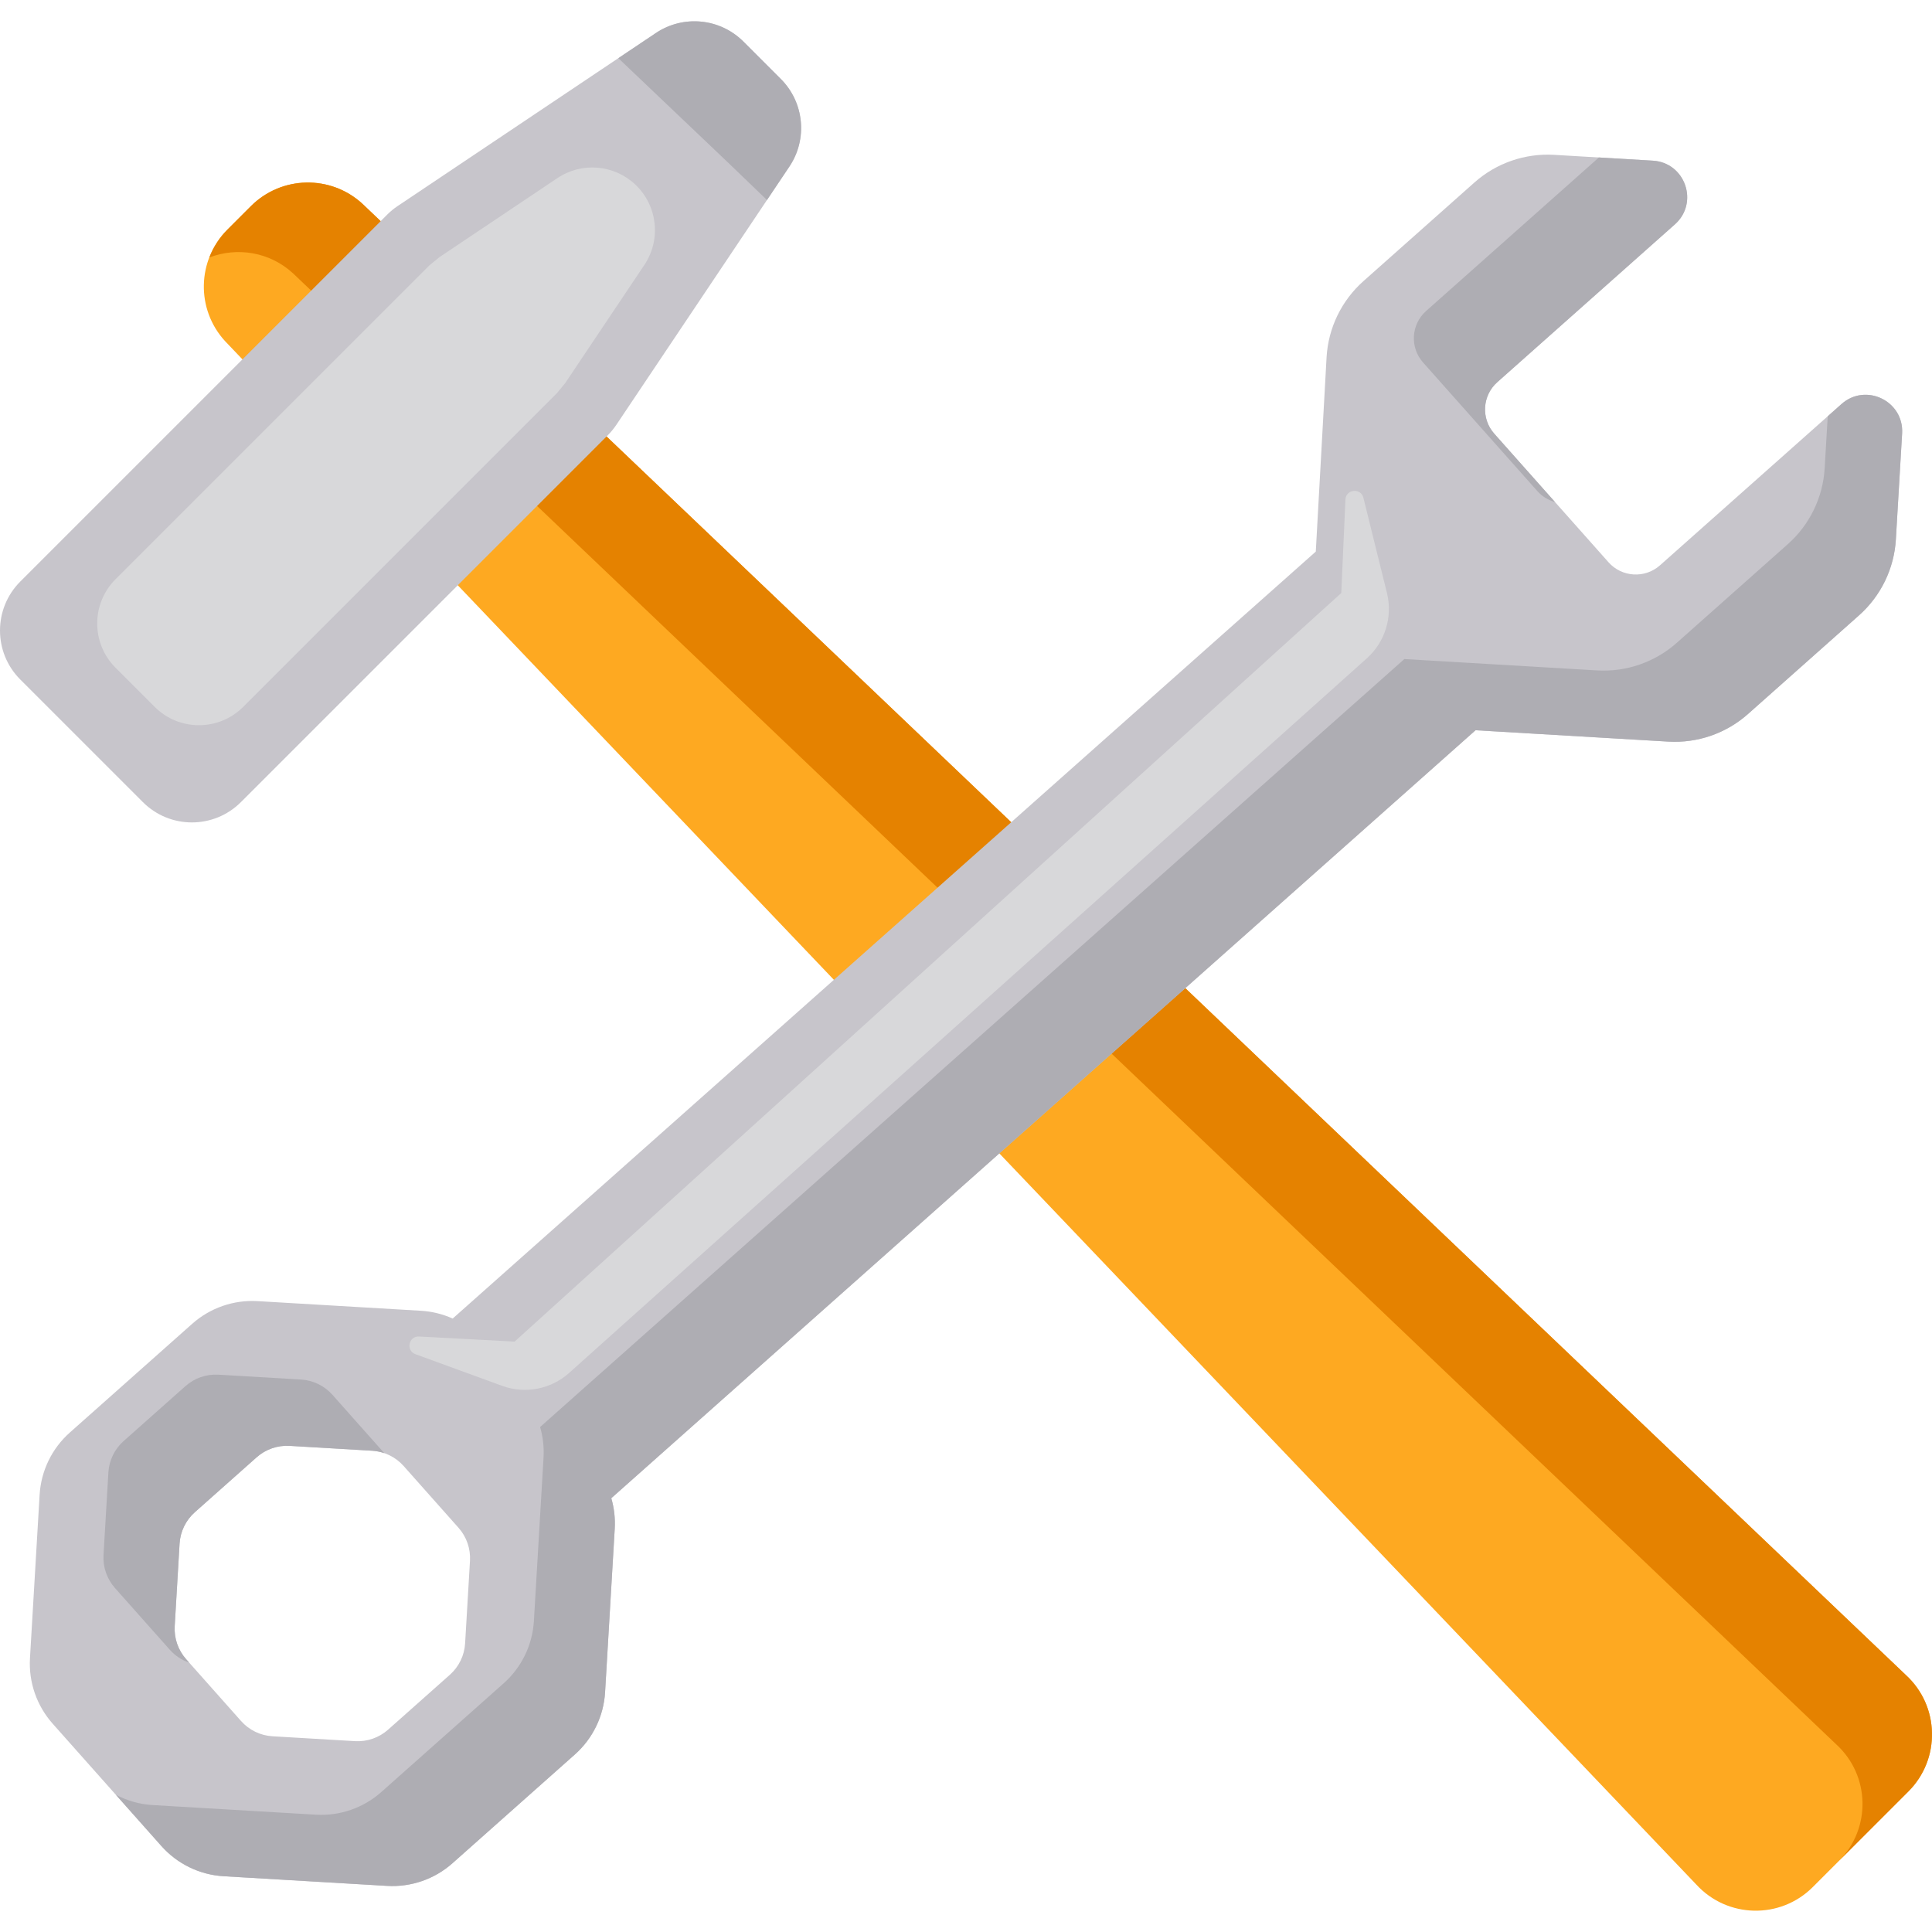 <?xml version="1.0" encoding="iso-8859-1"?>
<!-- Uploaded to: SVG Repo, www.svgrepo.com, Generator: SVG Repo Mixer Tools -->
<svg height="800px" width="800px" version="1.1" id="Layer_1" xmlns="http://www.w3.org/2000/svg" xmlns:xlink="http://www.w3.org/1999/xlink" 
	 viewBox="0 0 512 512" xml:space="preserve">
<path style="fill:#FEA921;" d="M505.741,474.758l-25.337,25.337c-8.596,8.596-22.622,8.3-30.848-0.652L59.653,90.411
	c-7.749-8.432-7.473-21.474,0.625-29.572l6.206-6.206c8.098-8.098,21.14-8.373,29.572-0.625l409.033,389.903
	C514.04,452.136,514.336,466.162,505.741,474.758z"/>
<path style="fill:#E58200;" d="M505.089,443.911L96.055,54.008c-8.432-7.749-21.474-7.473-29.572,0.625l-6.206,6.206
	c-2.171,2.171-3.762,4.704-4.804,7.402c7.364-2.845,15.998-1.491,22.169,4.18l409.033,389.903
	c8.951,8.225,9.248,22.251,0.652,30.847l18.412-18.412C514.337,466.162,514.04,452.136,505.089,443.911z"/>
<g>
	<path style="fill:#C7C5CB;" d="M173.809,8.754l-17.116,11.469l-24.6,16.483l-0.612,0.409l-26.114,17.497
		c-0.993,0.665-1.919,1.426-2.764,2.272L5.38,154.109c-7.173,7.173-7.173,18.803,0,25.975l9.475,9.475l23.011,23.012
		c7.173,7.173,18.803,7.173,25.975,0l97.226-97.226c0.846-0.846,1.605-1.771,2.272-2.764l45.858-68.441
		c4.883-7.287,3.931-17.01-2.272-23.212l-9.903-9.903C190.819,4.823,181.096,3.872,173.809,8.754z"/>
	<path style="fill:#C7C5CB;" d="M351.56,94.626l-2.863,51.555L119.967,349.428c-2.624-1.177-5.462-1.888-8.389-2.061l-43.313-2.556
		c-6.344-0.374-12.578,1.787-17.329,6.008L18.502,379.64c-4.751,4.222-7.63,10.157-8.004,16.502l-2.556,43.313
		c-0.374,6.344,1.787,12.578,6.009,17.329l28.821,32.434c4.222,4.751,10.157,7.63,16.502,8.004l43.313,2.556
		c6.344,0.374,12.578-1.787,17.329-6.008l32.434-28.821c4.751-4.221,7.63-10.157,8.004-16.502l2.556-43.313
		c0.162-2.758-0.155-5.493-0.911-8.097l229.035-203.516l51.081,3.014c7.738,0.456,15.339-2.179,21.133-7.328l29.415-26.138
		c5.794-5.148,9.305-12.387,9.762-20.125l1.655-28.069c0.507-8.598-9.633-13.515-16.071-7.795l-48.088,42.731
		c-3.99,3.546-10.101,3.186-13.647-0.805l-30.281-34.078c-3.546-3.99-3.186-10.101,0.805-13.647l47.071-41.827
		c6.437-5.721,2.745-16.369-5.851-16.876l-26.148-1.542c-7.738-0.456-15.339,2.179-21.133,7.328l-29.415,26.138
		C355.529,79.649,352.017,86.889,351.56,94.626z M119.219,443.834l-16.378,14.553c-2.399,2.132-5.547,3.223-8.75,3.035
		l-21.871-1.291c-3.203-0.189-6.201-1.642-8.333-4.041l-14.553-16.378c-2.131-2.399-3.223-5.547-3.035-8.75l1.29-21.871
		c0.189-3.203,1.644-6.201,4.042-8.333l16.378-14.553c2.399-2.131,5.547-3.223,8.75-3.035l21.871,1.29
		c3.203,0.189,6.201,1.642,8.333,4.041l14.553,16.378c2.131,2.399,3.223,5.547,3.035,8.75l-1.29,21.871
		C123.072,438.705,121.618,441.703,119.219,443.834z"/>
</g>
<g>
	<path style="fill:#AEADB3;" d="M488.01,107.08l-3.64,3.234l-0.812,13.763c-0.456,7.738-3.967,14.977-9.762,20.125l-29.415,26.138
		c-5.794,5.148-13.396,7.784-21.134,7.328l-51.081-3.014L143.133,378.172c0.756,2.604,1.073,5.339,0.911,8.097l-2.556,43.313
		c-0.374,6.344-3.253,12.281-8.004,16.502l-32.434,28.821c-4.751,4.222-10.984,6.383-17.329,6.008l-43.313-2.555
		c-3.426-0.202-6.722-1.157-9.706-2.721l12.07,13.583c4.222,4.751,10.157,7.63,16.502,8.004l43.313,2.556
		c6.344,0.374,12.578-1.787,17.329-6.008l32.434-28.821c4.751-4.221,7.63-10.157,8.004-16.502l2.556-43.313
		c0.162-2.758-0.155-5.493-0.911-8.097l229.036-203.516l51.081,3.014c7.738,0.456,15.339-2.179,21.133-7.327l29.415-26.138
		c5.794-5.148,9.305-12.387,9.762-20.125l1.655-28.069C504.587,106.278,494.447,101.36,488.01,107.08z"/>
	<path style="fill:#AEADB3;" d="M377.933,82.415c-3.991,3.546-4.352,9.655-0.805,13.647l30.281,34.078
		c1.293,1.455,2.929,2.422,4.678,2.898l-16.092-18.11c-3.546-3.99-3.186-10.101,0.805-13.647l47.071-41.827
		c6.438-5.72,2.745-16.369-5.851-16.876l-14.305-0.844L377.933,82.415z"/>
	<path style="fill:#AEADB3;" d="M50.142,440.621l-0.808-0.909c-2.131-2.399-3.223-5.547-3.035-8.75l1.29-21.871
		c0.189-3.203,1.644-6.201,4.042-8.333l16.378-14.553c2.399-2.131,5.547-3.223,8.75-3.035l21.871,1.29
		c1.106,0.065,2.182,0.291,3.212,0.644l-13.745-15.469c-2.131-2.399-5.129-3.853-8.333-4.041l-21.871-1.29
		c-3.203-0.189-6.351,0.902-8.75,3.035l-16.378,14.552c-2.399,2.132-3.853,5.129-4.042,8.333l-1.29,21.871
		c-0.189,3.203,0.902,6.351,3.035,8.75l14.553,16.378C46.418,438.794,48.189,439.95,50.142,440.621z"/>
	<path style="fill:#AEADB3;" d="M197.021,11.026c-6.203-6.203-15.925-7.154-23.212-2.272l-9.946,6.664l28.63,27.24l10.76,10.35
		l5.942-8.869c4.883-7.287,3.931-17.01-2.272-23.212L197.021,11.026z"/>
</g>
<g>
	<path style="fill:#D8D8DA;" d="M367.558,157.16l-6.24-25.234c-0.67-2.711-4.641-2.317-4.765,0.473l-1.101,24.756L136.376,355.539
		l-25.312-1.353c-2.776-0.148-3.569,3.734-0.959,4.688l22.964,8.387c6.094,2.226,12.919,0.912,17.75-3.417l211.406-189.381
		C367.067,170.127,369.119,163.47,367.558,157.16z"/>
	<path style="fill:#D8D8DA;" d="M147.729,47.191l-31.315,20.983c-0.883,0.726-1.76,1.447-2.643,2.171l-83.145,83.146
		c-6.483,6.483-6.483,16.993,0,23.474l10.36,10.36c6.483,6.483,16.993,6.483,23.474,0l83.146-83.146
		c0.725-0.883,1.445-1.759,2.17-2.642l20.983-31.316c4.498-6.713,3.508-15.69-2.344-21.261l0,0
		C162.783,43.599,154.187,42.865,147.729,47.191z"/>
</g>
</svg>